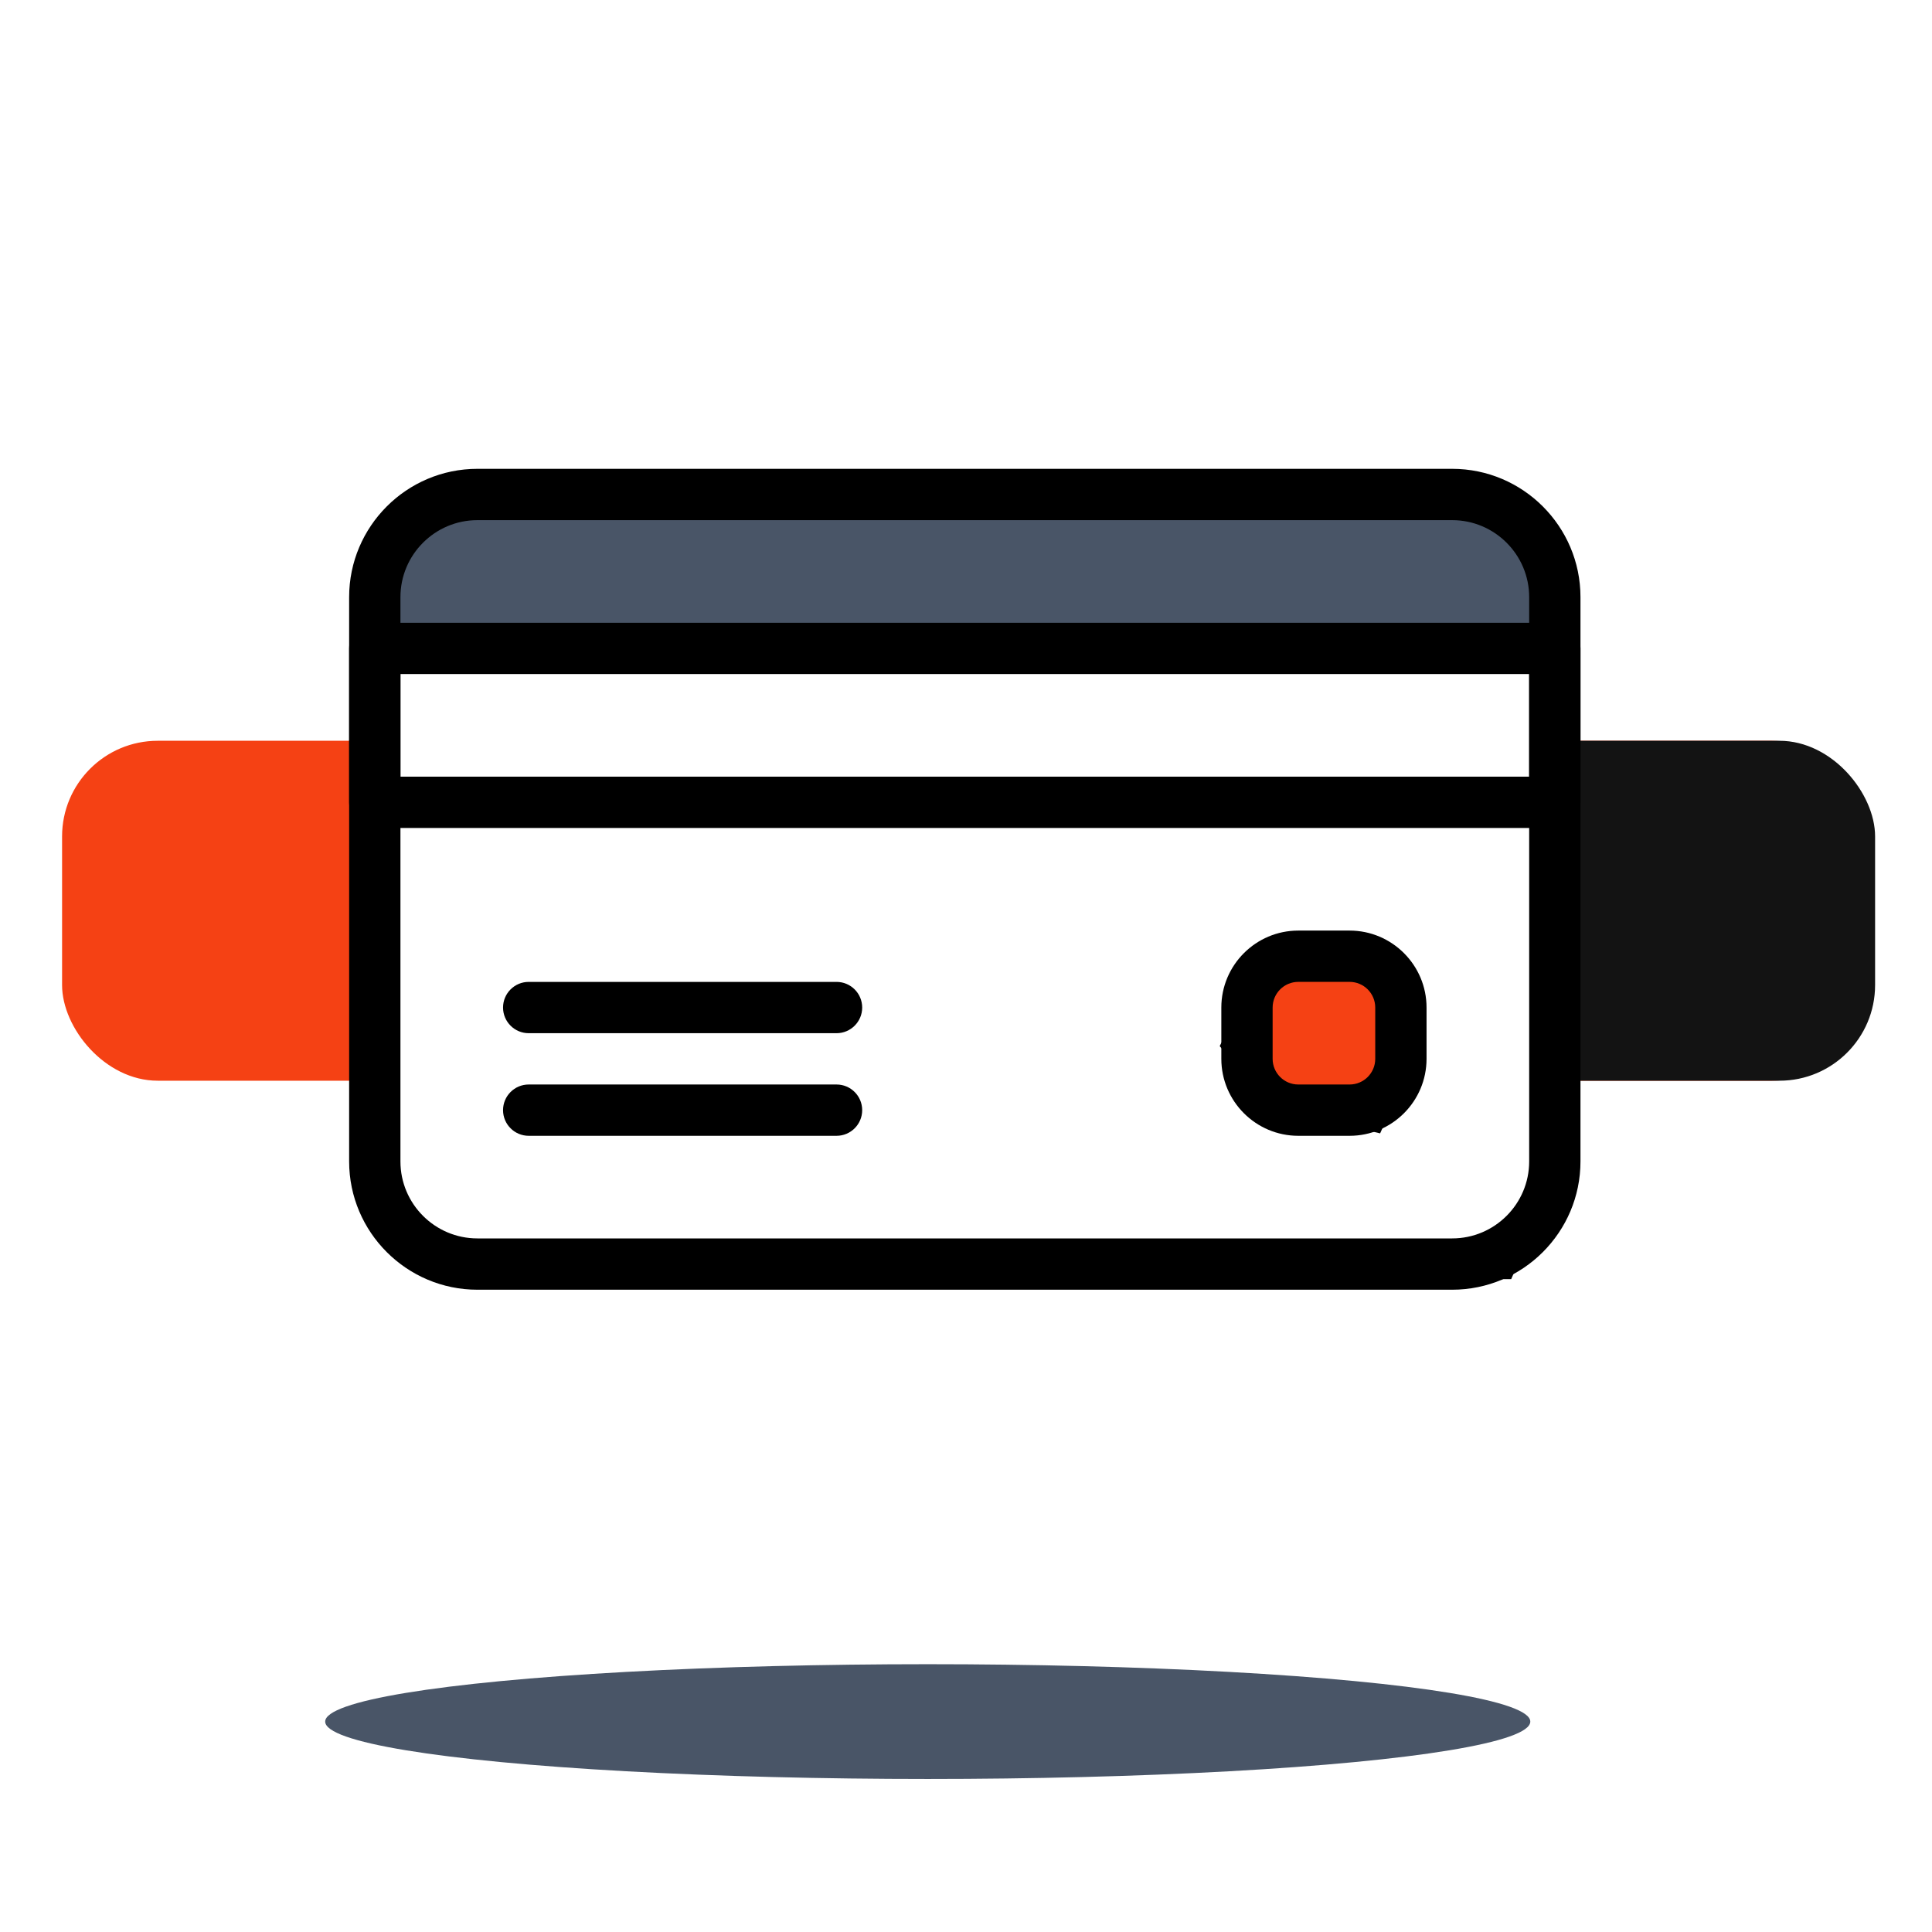 <svg xmlns="http://www.w3.org/2000/svg" width="101" height="101" viewBox="0 0 101 101" fill="none"><g clip-path="url(#clip0)"><rect x="3.245" y="38.726" width="94.385" height="17.771" rx="5" fill="#F54114"></rect><rect x="51.425" y="38.726" width="46.6" height="17.771" rx="5" fill="#131313"></rect><path d="M65.938 56.991V50.968H66.332L72.552 50.475L73.441 53.437L72.552 57.485L68.505 58.176L65.938 56.991Z" fill="#F54114"></path><path d="M81.438 33.889H20.226L19.733 30.927L21.806 26.977L27.236 26.286L79.562 26.977L81.438 33.889Z" fill="#F54114"></path><path d="M65.938 56.991V50.968H66.332L72.552 50.475L73.441 53.437L72.552 57.485L68.505 58.176L65.938 56.991Z" stroke="#495567"></path><path d="M81.438 33.889H20.226L19.733 30.927L21.806 26.977L27.236 26.286L79.562 26.977L81.438 33.889Z" stroke="#495567"></path><path d="M19.93 29.248L23.978 26.286L79.167 26.681L81.635 33.197H19.93V29.248Z" fill="#495567" stroke="black"></path><path d="M20.128 62.224V34.382H81.438V60.051L78.674 66.37H50.832H23.485L20.128 62.224Z" fill="white" stroke="black"></path><path d="M75.917 24.509H24.957C21.261 24.509 18.252 27.519 18.252 31.215V60.718C18.252 64.414 21.261 67.423 24.957 67.423H75.917C79.613 67.423 82.623 64.414 82.623 60.718V31.215C82.623 27.519 79.613 24.509 75.917 24.509ZM79.941 60.718C79.941 62.936 78.136 64.741 75.917 64.741H24.957C22.739 64.741 20.934 62.936 20.934 60.718V31.215C20.934 28.997 22.739 27.192 24.957 27.192H75.917C78.135 27.192 79.941 28.997 79.941 31.215V60.718H79.941Z" fill="black"></path><path d="M81.282 32.556H19.593C18.853 32.556 18.252 33.157 18.252 33.897V41.943C18.252 42.683 18.853 43.284 19.593 43.284H81.282C82.022 43.284 82.623 42.683 82.623 41.943V33.897C82.623 33.157 82.022 32.556 81.282 32.556ZM79.941 40.602H20.934V35.238H79.941V40.602H79.941Z" fill="black"></path><path d="M43.732 51.331H27.639C26.899 51.331 26.298 51.931 26.298 52.672C26.298 53.412 26.899 54.013 27.639 54.013H43.732C44.472 54.013 45.073 53.412 45.073 52.672C45.073 51.931 44.472 51.331 43.732 51.331Z" fill="black"></path><path d="M43.732 56.695H27.639C26.899 56.695 26.298 57.295 26.298 58.036C26.298 58.776 26.899 59.377 27.639 59.377H43.732C44.472 59.377 45.073 58.776 45.073 58.036C45.073 57.295 44.472 56.695 43.732 56.695Z" fill="black"></path><path d="M64.358 54.621L66.727 49.981L72.75 50.376L73.935 54.029L71.861 58.669L66.727 57.485L64.358 54.621Z" fill="#F54114" stroke="black"></path><path d="M70.553 48.648H67.871C65.653 48.648 63.848 50.453 63.848 52.671V55.353C63.848 57.572 65.653 59.377 67.871 59.377H70.553C72.771 59.377 74.576 57.572 74.576 55.353V52.671C74.576 50.453 72.771 48.648 70.553 48.648ZM71.894 55.354C71.894 56.094 71.293 56.695 70.553 56.695H67.871C67.131 56.695 66.53 56.094 66.53 55.354V52.672C66.53 51.931 67.131 51.33 67.871 51.33H70.553C71.293 51.33 71.894 51.931 71.894 52.672V55.354Z" fill="black"></path><g filter="url(#filter0_f)"><ellipse cx="48.5" cy="90" rx="31.5" ry="3" fill="#495567"></ellipse></g></g><defs><filter id="filter0_f" x="7" y="77" width="83" height="26" color-interpolation-filters="sRGB"><feGaussianBlur stdDeviation="5"></feGaussianBlur></filter><clipPath id="clip0"><rect width="101" height="101" fill="white"></rect></clipPath></defs></svg>